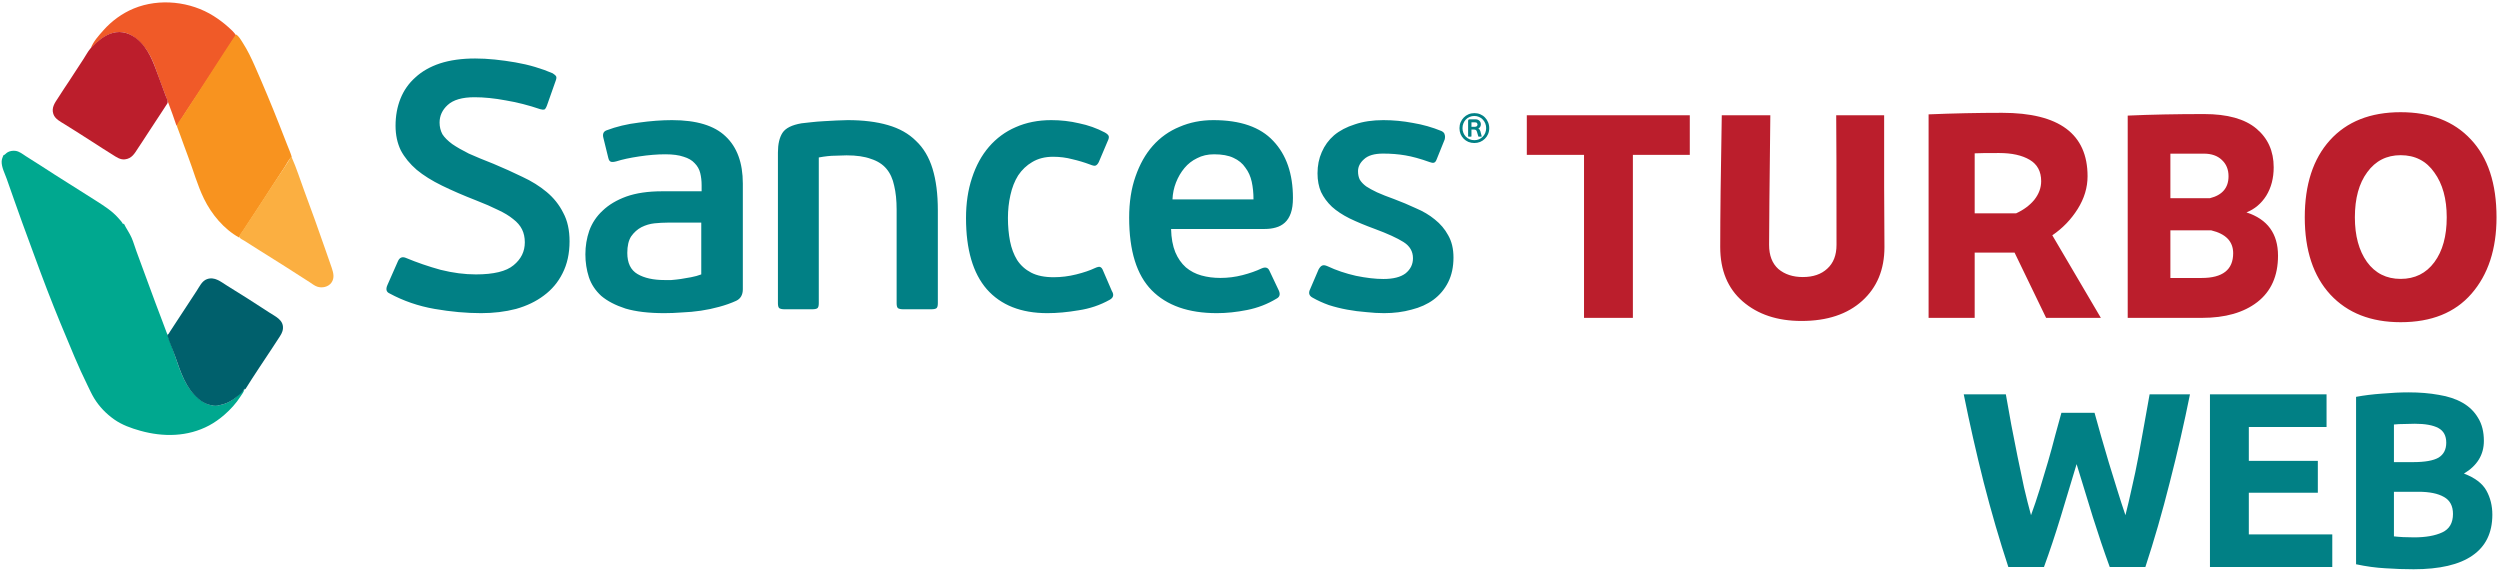 <svg width="582" height="133" viewBox="0 0 582 133" fill="none" xmlns="http://www.w3.org/2000/svg">
<path d="M92.084 29.278C92.084 26.982 92.467 24.877 93.232 22.964C93.997 21.051 95.145 19.411 96.676 18.044C98.207 16.623 100.12 15.529 102.416 14.764C104.767 13.999 107.5 13.616 110.616 13.616C112.092 13.616 113.623 13.698 115.208 13.862C116.793 14.026 118.379 14.245 119.964 14.518C121.549 14.791 123.08 15.147 124.556 15.584C126.032 16.021 127.399 16.513 128.656 17.06C129.093 17.333 129.367 17.579 129.476 17.798C129.585 18.017 129.531 18.399 129.312 18.946L127.344 24.522C127.125 25.123 126.907 25.451 126.688 25.506C126.524 25.561 126.223 25.533 125.786 25.424C123.053 24.495 120.374 23.811 117.75 23.374C115.126 22.882 112.693 22.636 110.452 22.636C107.609 22.636 105.532 23.237 104.22 24.44C102.963 25.588 102.334 26.955 102.334 28.54C102.334 29.524 102.553 30.426 102.99 31.246C103.482 32.011 104.247 32.777 105.286 33.542C106.325 34.253 107.609 34.991 109.14 35.756C110.725 36.467 112.639 37.259 114.88 38.134C117.231 39.118 119.472 40.129 121.604 41.168C123.736 42.152 125.622 43.327 127.262 44.694C128.902 46.061 130.187 47.673 131.116 49.532C132.1 51.336 132.592 53.55 132.592 56.174C132.592 59.017 132.045 61.504 130.952 63.636C129.913 65.713 128.465 67.435 126.606 68.802C124.802 70.169 122.643 71.207 120.128 71.918C117.613 72.574 114.907 72.902 112.01 72.902C108.566 72.902 104.958 72.574 101.186 71.918C97.414 71.262 93.915 70.059 90.69 68.31C89.925 67.982 89.761 67.326 90.198 66.342L92.658 60.766C93.041 59.946 93.642 59.7 94.462 60.028C97.086 61.121 99.792 62.051 102.58 62.816C105.423 63.527 108.156 63.882 110.78 63.882C114.935 63.882 117.859 63.171 119.554 61.75C121.303 60.329 122.178 58.552 122.178 56.42C122.178 55.272 121.959 54.261 121.522 53.386C121.085 52.511 120.401 51.719 119.472 51.008C118.543 50.243 117.367 49.532 115.946 48.876C114.525 48.165 112.83 47.427 110.862 46.662C107.91 45.514 105.259 44.366 102.908 43.218C100.557 42.07 98.589 40.84 97.004 39.528C95.419 38.161 94.189 36.658 93.314 35.018C92.494 33.323 92.084 31.41 92.084 29.278ZM172.931 67.326C172.931 68.638 172.412 69.54 171.373 70.032C170.17 70.579 168.858 71.043 167.437 71.426C166.07 71.809 164.649 72.109 163.173 72.328C161.697 72.547 160.221 72.683 158.745 72.738C157.324 72.847 155.957 72.902 154.645 72.902C151.037 72.902 148.03 72.547 145.625 71.836C143.274 71.071 141.388 70.087 139.967 68.884C138.6 67.627 137.644 66.178 137.097 64.538C136.55 62.843 136.277 61.067 136.277 59.208C136.277 57.295 136.578 55.463 137.179 53.714C137.835 51.91 138.874 50.352 140.295 49.04C141.716 47.673 143.548 46.58 145.789 45.76C148.085 44.94 150.873 44.53 154.153 44.53H163.337V43.136C163.337 42.097 163.228 41.141 163.009 40.266C162.79 39.391 162.353 38.626 161.697 37.97C161.096 37.314 160.248 36.822 159.155 36.494C158.062 36.111 156.64 35.92 154.891 35.92C153.032 35.92 151.01 36.084 148.823 36.412C146.636 36.74 144.86 37.123 143.493 37.56C142.892 37.724 142.454 37.751 142.181 37.642C141.908 37.533 141.716 37.232 141.607 36.74L140.459 32.066C140.24 31.191 140.486 30.617 141.197 30.344C143.493 29.469 146.008 28.868 148.741 28.54C151.474 28.157 154.044 27.966 156.449 27.966C162.134 27.966 166.289 29.223 168.913 31.738C171.592 34.253 172.931 37.915 172.931 42.726V67.326ZM163.255 51.828H155.383C154.454 51.828 153.442 51.883 152.349 51.992C151.31 52.101 150.299 52.402 149.315 52.894C148.386 53.386 147.593 54.097 146.937 55.026C146.336 55.955 146.035 57.24 146.035 58.88C146.035 61.231 146.828 62.871 148.413 63.8C149.998 64.729 152.103 65.194 154.727 65.194C155.11 65.194 155.629 65.194 156.285 65.194C156.996 65.139 157.734 65.057 158.499 64.948C159.264 64.839 160.057 64.702 160.877 64.538C161.752 64.374 162.544 64.155 163.255 63.882V51.828ZM197.091 36.166C196.49 36.166 195.615 36.193 194.467 36.248C193.374 36.248 192.089 36.385 190.613 36.658V70.606C190.613 71.207 190.504 71.59 190.285 71.754C190.067 71.918 189.657 72 189.055 72H182.659C182.113 72 181.703 71.918 181.429 71.754C181.211 71.59 181.101 71.207 181.101 70.606V35.51C181.101 33.542 181.457 32.011 182.167 30.918C182.878 29.825 184.354 29.087 186.595 28.704C187.142 28.649 187.88 28.567 188.809 28.458C189.739 28.349 190.723 28.267 191.761 28.212C192.8 28.157 193.811 28.103 194.795 28.048C195.779 27.993 196.627 27.966 197.337 27.966C200.945 27.966 204.061 28.349 206.685 29.114C209.364 29.879 211.551 31.109 213.245 32.804C214.995 34.444 216.279 36.603 217.099 39.282C217.919 41.961 218.329 45.186 218.329 48.958V70.606C218.329 71.207 218.22 71.59 218.001 71.754C217.783 71.918 217.373 72 216.771 72H210.293C209.747 72 209.337 71.918 209.063 71.754C208.845 71.59 208.735 71.207 208.735 70.606V48.794C208.735 46.662 208.544 44.803 208.161 43.218C207.833 41.633 207.232 40.321 206.357 39.282C205.483 38.243 204.28 37.478 202.749 36.986C201.273 36.439 199.387 36.166 197.091 36.166ZM245.306 64.538C247.055 64.538 248.805 64.319 250.554 63.882C252.303 63.445 253.752 62.953 254.9 62.406C255.501 62.133 255.911 62.051 256.13 62.16C256.403 62.269 256.622 62.543 256.786 62.98L258.836 67.736C259.383 68.611 259.219 69.294 258.344 69.786C256.103 71.043 253.67 71.863 251.046 72.246C248.477 72.683 246.071 72.902 243.83 72.902C237.707 72.902 233.006 71.043 229.726 67.326C226.501 63.609 224.888 58.087 224.888 50.762C224.888 47.318 225.353 44.202 226.282 41.414C227.211 38.571 228.523 36.166 230.218 34.198C231.967 32.175 234.045 30.645 236.45 29.606C238.91 28.513 241.671 27.966 244.732 27.966C246.973 27.966 249.133 28.212 251.21 28.704C253.342 29.141 255.337 29.852 257.196 30.836C257.688 31.109 257.989 31.383 258.098 31.656C258.207 31.929 258.125 32.339 257.852 32.886L255.802 37.724C255.583 38.161 255.337 38.435 255.064 38.544C254.845 38.653 254.408 38.571 253.752 38.298C252.44 37.806 251.073 37.396 249.652 37.068C248.231 36.685 246.727 36.494 245.142 36.494C243.283 36.494 241.671 36.904 240.304 37.724C238.992 38.489 237.899 39.528 237.024 40.84C236.204 42.152 235.603 43.683 235.22 45.432C234.837 47.127 234.646 48.903 234.646 50.762C234.646 52.675 234.81 54.479 235.138 56.174C235.466 57.814 236.013 59.263 236.778 60.52C237.598 61.777 238.691 62.761 240.058 63.472C241.425 64.183 243.174 64.538 245.306 64.538ZM282.466 27.966C288.752 27.966 293.399 29.579 296.406 32.804C299.467 36.029 300.998 40.457 300.998 46.088C300.998 47.509 300.834 48.685 300.506 49.614C300.178 50.543 299.713 51.281 299.112 51.828C298.51 52.375 297.8 52.757 296.98 52.976C296.214 53.195 295.367 53.304 294.438 53.304H272.626C272.68 55.436 273.008 57.24 273.61 58.716C274.211 60.137 275.031 61.313 276.07 62.242C277.108 63.117 278.311 63.745 279.678 64.128C281.044 64.511 282.52 64.702 284.106 64.702C285.855 64.702 287.577 64.483 289.272 64.046C290.966 63.609 292.442 63.089 293.7 62.488C294.574 62.105 295.176 62.269 295.504 62.98L297.718 67.654C298.1 68.529 297.909 69.157 297.144 69.54C295.066 70.797 292.798 71.672 290.338 72.164C287.878 72.656 285.527 72.902 283.286 72.902C276.671 72.902 271.614 71.125 268.116 67.572C264.617 64.019 262.868 58.388 262.868 50.68C262.868 47.072 263.36 43.874 264.344 41.086C265.328 38.243 266.667 35.865 268.362 33.952C270.111 31.984 272.188 30.508 274.594 29.524C276.999 28.485 279.623 27.966 282.466 27.966ZM282.63 35.92C281.154 35.92 279.842 36.221 278.694 36.822C277.546 37.369 276.562 38.134 275.742 39.118C274.922 40.102 274.266 41.223 273.774 42.48C273.282 43.737 273.008 45.049 272.954 46.416H291.814C291.814 44.94 291.677 43.573 291.404 42.316C291.13 41.059 290.638 39.965 289.928 39.036C289.272 38.052 288.342 37.287 287.14 36.74C285.992 36.193 284.488 35.92 282.63 35.92ZM338.37 59.946C338.37 62.133 337.96 64.046 337.14 65.686C336.32 67.326 335.172 68.693 333.696 69.786C332.274 70.825 330.58 71.59 328.612 72.082C326.644 72.629 324.512 72.902 322.216 72.902C320.904 72.902 319.51 72.82 318.034 72.656C316.558 72.547 315.082 72.355 313.606 72.082C312.13 71.809 310.708 71.453 309.342 71.016C307.975 70.524 306.718 69.95 305.57 69.294C304.75 68.857 304.558 68.201 304.996 67.326L306.964 62.734C307.237 62.242 307.51 61.941 307.784 61.832C308.057 61.668 308.494 61.723 309.096 61.996C311.064 62.925 313.25 63.663 315.656 64.21C318.061 64.702 320.193 64.948 322.052 64.948C324.348 64.948 326.07 64.511 327.218 63.636C328.366 62.707 328.94 61.531 328.94 60.11C328.94 58.525 328.202 57.267 326.726 56.338C325.25 55.409 323.036 54.397 320.084 53.304C317.842 52.484 315.874 51.664 314.18 50.844C312.54 50.024 311.173 49.122 310.08 48.138C308.986 47.099 308.139 45.951 307.538 44.694C306.991 43.437 306.718 41.988 306.718 40.348C306.718 38.544 307.046 36.904 307.702 35.428C308.358 33.897 309.314 32.585 310.572 31.492C311.884 30.399 313.496 29.551 315.41 28.95C317.323 28.294 319.537 27.966 322.052 27.966C324.348 27.966 326.644 28.185 328.94 28.622C331.236 29.005 333.45 29.633 335.582 30.508C336.019 30.727 336.265 31 336.32 31.328C336.429 31.656 336.429 32.039 336.32 32.476L334.434 37.15C334.27 37.587 334.051 37.833 333.778 37.888C333.559 37.943 333.231 37.888 332.794 37.724C330.662 36.959 328.776 36.439 327.136 36.166C325.55 35.893 323.828 35.756 321.97 35.756C319.947 35.756 318.471 36.193 317.542 37.068C316.612 37.888 316.148 38.817 316.148 39.856C316.148 40.621 316.284 41.277 316.558 41.824C316.886 42.371 317.378 42.89 318.034 43.382C318.69 43.819 319.537 44.284 320.576 44.776C321.669 45.268 322.981 45.787 324.512 46.334C326.261 46.99 327.956 47.701 329.596 48.466C331.29 49.177 332.766 50.051 334.024 51.09C335.336 52.129 336.374 53.359 337.14 54.78C337.96 56.201 338.37 57.923 338.37 59.946Z" fill="#018085"/>
<path d="M393.384 26.84V36.056H380.136V74H368.76V36.056H355.44V26.84H393.384ZM419.404 74.72C413.788 74.72 409.228 73.208 405.724 70.184C402.22 67.16 400.468 62.936 400.468 57.512C400.468 50.36 400.588 40.136 400.828 26.84H412.132C411.94 43.544 411.844 53.6 411.844 57.008C411.844 59.456 412.564 61.328 414.004 62.624C415.492 63.872 417.388 64.496 419.692 64.496C422.092 64.496 423.988 63.848 425.38 62.552C426.82 61.256 427.54 59.408 427.54 57.008C427.54 40.976 427.516 30.92 427.468 26.84H438.628C438.628 31.304 438.628 36.872 438.628 43.544C438.676 50.168 438.7 54.824 438.7 57.512C438.7 62.744 436.972 66.92 433.516 70.04C430.06 73.16 425.356 74.72 419.404 74.72ZM476.337 74L468.993 58.808H459.705V74H448.977V26.624C454.737 26.384 460.449 26.264 466.113 26.264C479.361 26.264 485.985 31.184 485.985 41.024C485.985 43.664 485.217 46.208 483.681 48.656C482.145 51.104 480.177 53.144 477.777 54.776L489.081 74H476.337ZM459.705 35.696V49.664H469.353C471.129 48.848 472.545 47.792 473.601 46.496C474.657 45.152 475.185 43.712 475.185 42.176C475.185 39.92 474.297 38.264 472.521 37.208C470.745 36.152 468.369 35.624 465.393 35.624C462.369 35.624 460.473 35.648 459.705 35.696ZM522.978 49.448C527.874 51.032 530.322 54.392 530.322 59.528C530.322 64.232 528.714 67.832 525.498 70.328C522.33 72.776 518.034 74 512.61 74H495.33V26.912C500.658 26.672 506.586 26.552 513.114 26.552C518.538 26.552 522.594 27.68 525.282 29.936C527.97 32.192 529.314 35.192 529.314 38.936C529.314 41.48 528.738 43.688 527.586 45.56C526.434 47.384 524.898 48.68 522.978 49.448ZM518.802 41.024C518.802 39.44 518.274 38.168 517.218 37.208C516.21 36.248 514.818 35.768 513.042 35.768H505.266V46.136H514.482C517.362 45.416 518.802 43.712 518.802 41.024ZM512.538 64.712C517.434 64.712 519.882 62.792 519.882 58.952C519.882 56.216 518.178 54.44 514.77 53.624H505.266V64.712H512.538ZM558.87 75.008C551.958 75.008 546.51 72.872 542.526 68.6C538.542 64.28 536.55 58.28 536.55 50.6C536.55 42.968 538.494 36.992 542.382 32.672C546.318 28.304 551.814 26.12 558.87 26.12C565.83 26.12 571.278 28.232 575.214 32.456C579.198 36.68 581.19 42.728 581.19 50.6C581.19 57.992 579.246 63.92 575.358 68.384C571.518 72.8 566.022 75.008 558.87 75.008ZM551.022 60.968C552.942 63.608 555.558 64.928 558.87 64.928C562.182 64.928 564.798 63.632 566.718 61.04C568.638 58.448 569.598 54.968 569.598 50.6C569.598 46.28 568.638 42.8 566.718 40.16C564.846 37.472 562.23 36.128 558.87 36.128C555.606 36.128 553.014 37.448 551.094 40.088C549.174 42.68 548.214 46.184 548.214 50.6C548.214 54.872 549.15 58.328 551.022 60.968Z" fill="#BB1E2C"/>
<path d="M487.61 96.098C488.074 97.683 488.577 99.481 489.118 101.492C489.698 103.464 490.297 105.513 490.916 107.64C491.573 109.767 492.231 111.893 492.888 114.02C493.545 116.147 494.183 118.119 494.802 119.936C495.305 117.964 495.807 115.818 496.31 113.498C496.851 111.178 497.354 108.781 497.818 106.306C498.282 103.831 498.727 101.376 499.152 98.94C499.616 96.465 500.041 94.087 500.428 91.806H509.824C508.471 98.534 506.905 105.359 505.126 112.28C503.386 119.201 501.491 125.775 499.442 132H491.148C489.795 128.288 488.48 124.402 487.204 120.342C485.928 116.243 484.671 112.145 483.434 108.046C482.197 112.145 480.959 116.243 479.722 120.342C478.485 124.402 477.189 128.288 475.836 132H467.542C465.493 125.775 463.579 119.201 461.8 112.28C460.06 105.359 458.513 98.534 457.16 91.806H466.962C467.349 94.087 467.774 96.465 468.238 98.94C468.702 101.376 469.185 103.831 469.688 106.306C470.191 108.781 470.693 111.178 471.196 113.498C471.737 115.818 472.279 117.964 472.82 119.936C473.516 118.041 474.193 116.031 474.85 113.904C475.507 111.777 476.145 109.651 476.764 107.524C477.383 105.397 477.943 103.348 478.446 101.376C478.987 99.404 479.471 97.645 479.896 96.098H487.61ZM514.478 132V91.806H541.622V99.404H523.526V107.292H539.592V114.716H523.526V124.402H542.956V132H514.478ZM561.89 132.522C559.686 132.522 557.482 132.445 555.278 132.29C553.113 132.174 550.851 131.865 548.492 131.362V92.386C550.348 92.038 552.378 91.787 554.582 91.632C556.786 91.439 558.835 91.342 560.73 91.342C563.282 91.342 565.621 91.535 567.748 91.922C569.913 92.27 571.769 92.889 573.316 93.778C574.863 94.667 576.061 95.847 576.912 97.316C577.801 98.747 578.246 100.525 578.246 102.652C578.246 105.861 576.699 108.394 573.606 110.25C576.158 111.217 577.898 112.531 578.826 114.194C579.754 115.857 580.218 117.732 580.218 119.82C580.218 124.035 578.671 127.205 575.578 129.332C572.523 131.459 567.961 132.522 561.89 132.522ZM557.308 114.484V124.866C557.965 124.943 558.681 125.001 559.454 125.04C560.227 125.079 561.078 125.098 562.006 125.098C564.713 125.098 566.897 124.711 568.56 123.938C570.223 123.165 571.054 121.734 571.054 119.646C571.054 117.79 570.358 116.475 568.966 115.702C567.574 114.89 565.583 114.484 562.992 114.484H557.308ZM557.308 107.582H561.716C564.5 107.582 566.491 107.234 567.69 106.538C568.889 105.803 569.488 104.643 569.488 103.058C569.488 101.434 568.869 100.293 567.632 99.636C566.395 98.979 564.577 98.65 562.18 98.65C561.407 98.65 560.575 98.669 559.686 98.708C558.797 98.708 558.004 98.747 557.308 98.824V107.582Z" fill="#018085"/>
<path d="M346.695 29.83C346.695 30.32 346.605 30.78 346.425 31.21C346.245 31.63 345.995 31.995 345.675 32.305C345.365 32.615 345 32.86 344.58 33.04C344.16 33.21 343.71 33.295 343.23 33.295C342.74 33.295 342.28 33.21 341.85 33.04C341.43 32.86 341.065 32.615 340.755 32.305C340.445 31.995 340.2 31.63 340.02 31.21C339.85 30.78 339.765 30.32 339.765 29.83C339.765 29.34 339.855 28.885 340.035 28.465C340.215 28.035 340.46 27.665 340.77 27.355C341.08 27.035 341.445 26.785 341.865 26.605C342.295 26.425 342.755 26.335 343.245 26.335C343.735 26.335 344.19 26.425 344.61 26.605C345.04 26.785 345.405 27.035 345.705 27.355C346.015 27.665 346.255 28.035 346.425 28.465C346.605 28.885 346.695 29.34 346.695 29.83ZM345.975 29.83C345.975 29.43 345.905 29.06 345.765 28.72C345.625 28.37 345.43 28.07 345.18 27.82C344.94 27.56 344.65 27.36 344.31 27.22C343.98 27.07 343.62 26.995 343.23 26.995C342.84 26.995 342.475 27.07 342.135 27.22C341.795 27.36 341.5 27.56 341.25 27.82C341.01 28.07 340.82 28.37 340.68 28.72C340.54 29.06 340.47 29.43 340.47 29.83C340.47 30.22 340.54 30.59 340.68 30.94C340.82 31.28 341.01 31.575 341.25 31.825C341.5 32.075 341.795 32.275 342.135 32.425C342.475 32.565 342.84 32.635 343.23 32.635C343.62 32.635 343.98 32.565 344.31 32.425C344.65 32.275 344.94 32.075 345.18 31.825C345.43 31.575 345.625 31.28 345.765 30.94C345.905 30.6 345.975 30.23 345.975 29.83ZM342.555 31.675C342.555 31.735 342.545 31.775 342.525 31.795C342.505 31.805 342.465 31.81 342.405 31.81H341.91C341.86 31.81 341.825 31.805 341.805 31.795C341.785 31.775 341.775 31.735 341.775 31.675V28.15C341.775 27.9 341.895 27.775 342.135 27.775H343.455C343.855 27.775 344.17 27.885 344.4 28.105C344.63 28.325 344.745 28.61 344.745 28.96C344.745 29.17 344.69 29.365 344.58 29.545C344.47 29.715 344.33 29.85 344.16 29.95V29.965C344.31 30.015 344.415 30.095 344.475 30.205C344.545 30.305 344.595 30.415 344.625 30.535L344.925 31.66C344.935 31.7 344.935 31.735 344.925 31.765C344.925 31.795 344.885 31.81 344.805 31.81H344.295C344.245 31.81 344.205 31.805 344.175 31.795C344.155 31.785 344.14 31.75 344.13 31.69L343.83 30.67C343.78 30.48 343.7 30.35 343.59 30.28C343.49 30.2 343.355 30.16 343.185 30.16H342.555V31.675ZM343.965 29.005C343.965 28.895 343.925 28.78 343.845 28.66C343.775 28.54 343.625 28.48 343.395 28.48H342.555V29.515H343.365C343.575 29.515 343.725 29.465 343.815 29.365C343.915 29.265 343.965 29.145 343.965 29.005Z" fill="#018085"/>
<path d="M21.138 11.218C21.756 10.789 22.233 10.182 22.793 9.683C24.021 8.59 25.51 7.694 27.177 7.492C30.064 7.143 32.482 9.315 34.02 11.463C35.593 13.66 36.324 16.299 37.245 18.797C38.524 22.266 39.914 25.72 41.075 29.229H41.241C43.714 25.263 46.399 21.423 48.93 17.493C50.195 15.529 51.487 13.581 52.766 11.626C53.491 10.515 54.16 9.334 54.974 8.284C54.514 7.5 53.747 6.835 53.071 6.233C52.029 5.305 50.943 4.494 49.762 3.745C44.365 0.327 37.1 -0.472 31.148 1.977C28.449 3.088 25.983 4.892 24.07 7.058C22.99 8.28 21.709 9.673 21.138 11.218Z" fill="#F05A28"/>
<path d="M27.012 7.504C24.989 7.79 23.372 9.017 21.965 10.403C21.657 10.707 21.303 10.992 21.025 11.323C20.392 12.078 19.934 13.011 19.384 13.826C17.895 16.035 16.507 18.31 15.003 20.509C14.49 21.258 14.022 22.035 13.521 22.791C12.75 23.952 11.935 25.089 12.418 26.54C12.818 27.738 14.098 28.324 15.099 28.959C17.22 30.305 19.37 31.617 21.469 32.995C23.046 34.029 24.645 35.035 26.244 36.037C27.106 36.578 27.995 37.226 29.08 37.098C30.689 36.91 31.309 35.759 32.115 34.526C32.861 33.385 33.632 32.257 34.359 31.104C35.467 29.345 36.673 27.646 37.782 25.888C38.076 25.422 38.383 24.965 38.681 24.502C38.809 24.302 38.992 24.091 39.033 23.85C39.112 23.377 38.726 22.738 38.568 22.302C38.144 21.131 37.722 19.96 37.275 18.797C36.051 15.615 35.183 12.382 32.744 9.84C31.28 8.315 29.203 7.195 27.012 7.504Z" fill="#BC1E2C"/>
<path d="M54.912 8.018C51.671 12.877 48.577 17.833 45.366 22.711C44.36 24.238 43.343 25.762 42.367 27.307C42.02 27.856 41.339 28.55 41.223 29.195C41.177 29.447 41.31 29.703 41.395 29.934L41.914 31.329C42.528 32.996 43.111 34.676 43.746 36.336C45.002 39.623 45.939 43.098 47.485 46.267C49.235 49.856 52.108 53.337 55.657 55.296C55.987 54.54 56.525 53.849 56.981 53.162C57.56 52.292 58.11 51.404 58.692 50.536C60.346 48.071 61.929 45.555 63.546 43.066C64.47 41.642 65.415 40.229 66.33 38.798C66.809 38.049 67.245 37.102 67.907 36.5C67.642 35.581 67.236 34.681 66.885 33.791C66.246 32.18 65.622 30.562 64.989 28.949C63.201 24.392 61.306 19.887 59.334 15.406C58.499 13.508 57.61 11.651 56.481 9.906C56.088 9.3 55.575 8.34 54.912 8.018Z" fill="#F8931F"/>
<path d="M0.787 36.156C0.583 36.64 0.398 37.088 0.384 37.623C0.352 38.928 1.121 40.408 1.557 41.617C2.781 45.005 3.914 48.425 5.167 51.804C7.102 57.02 8.968 62.26 10.968 67.451C12.983 72.682 15.135 77.853 17.321 83.018C18.275 85.271 19.293 87.502 20.372 89.7C20.871 90.716 21.327 91.748 21.92 92.716C23.124 94.682 24.706 96.32 26.598 97.652C28.407 98.926 30.517 99.676 32.637 100.272C37.992 101.777 43.702 101.709 48.686 99.047C49.965 98.365 51.154 97.504 52.244 96.559C53.66 95.331 54.975 93.887 55.982 92.308C56.304 91.804 56.761 91.27 56.876 90.678C56.086 91.274 55.435 92.076 54.643 92.692C52.871 94.07 50.47 94.938 48.273 94.065C47.027 93.569 46.014 92.705 45.123 91.738C42.582 88.978 41.6 85.241 40.386 81.795C38.623 76.794 36.647 71.866 34.846 66.881C33.833 64.077 32.797 61.281 31.758 58.487C31.366 57.435 31.073 56.336 30.616 55.308C30.106 54.166 29.368 53.165 28.832 52.048C28.733 52.097 28.751 52.086 28.666 52.212C28.387 51.658 27.94 51.207 27.532 50.745C26.078 49.099 24.294 47.983 22.462 46.805C18.203 44.065 13.872 41.431 9.639 38.656C8.437 37.868 7.201 37.132 5.999 36.346C5.261 35.864 4.503 35.238 3.6 35.12C2.969 35.039 2.239 35.149 1.697 35.495C1.377 35.699 1.157 36.047 0.787 36.156Z" fill="#00A88F"/>
<path d="M67.714 36.564C66.588 38.554 65.201 40.442 63.936 42.35C62.198 44.973 60.529 47.641 58.779 50.255C57.983 51.444 57.182 52.634 56.415 53.841C56.215 54.157 55.654 54.743 55.718 55.137C55.78 55.526 56.574 55.847 56.876 56.042C58.03 56.783 59.185 57.525 60.351 58.246C64.294 60.685 68.2 63.193 72.098 65.7C72.646 66.052 73.213 66.517 73.835 66.731C74.972 67.124 76.426 66.81 77.141 65.821C77.948 64.704 77.609 63.508 77.214 62.317C76.743 60.898 76.228 59.492 75.738 58.079C74.162 53.525 72.532 48.986 70.848 44.469C69.87 41.846 69.033 39.117 67.879 36.564H67.714Z" fill="#FBAF41"/>
<path d="M30.349 54.792C30.344 54.797 30.339 54.881 30.377 54.846C30.381 54.841 30.386 54.756 30.349 54.792Z" fill="#008975"/>
<path d="M38.925 77.965C39.421 79.675 40.206 81.335 40.799 83.018C42.07 86.623 43.174 90.274 46.205 92.866C46.842 93.411 47.632 93.894 48.438 94.153C50.788 94.909 53.26 93.906 55.056 92.423C55.716 91.88 56.518 91.308 56.876 90.515L57.125 90.597C59.132 87.38 61.267 84.227 63.357 81.062C63.84 80.331 64.314 79.594 64.793 78.861C65.303 78.081 65.825 77.378 65.876 76.416C65.983 74.435 64.08 73.67 62.667 72.738C59.426 70.6 56.126 68.521 52.823 66.478C51.394 65.594 49.985 64.35 48.19 64.982C47.016 65.396 46.432 66.733 45.797 67.696C44.203 70.108 42.624 72.528 41.045 74.949L39.605 77.15C39.421 77.431 39.257 77.852 38.925 77.965Z" fill="#00606C"/>
<path d="M56.877 90.515V90.841C56.965 90.722 56.994 90.658 57.04 90.515H56.877Z" fill="#008A82"/>
<path d="M49.431 94.346C49.863 94.524 50.454 94.427 50.92 94.427C50.488 94.249 49.897 94.346 49.431 94.346Z" fill="#007075"/>
</svg>
